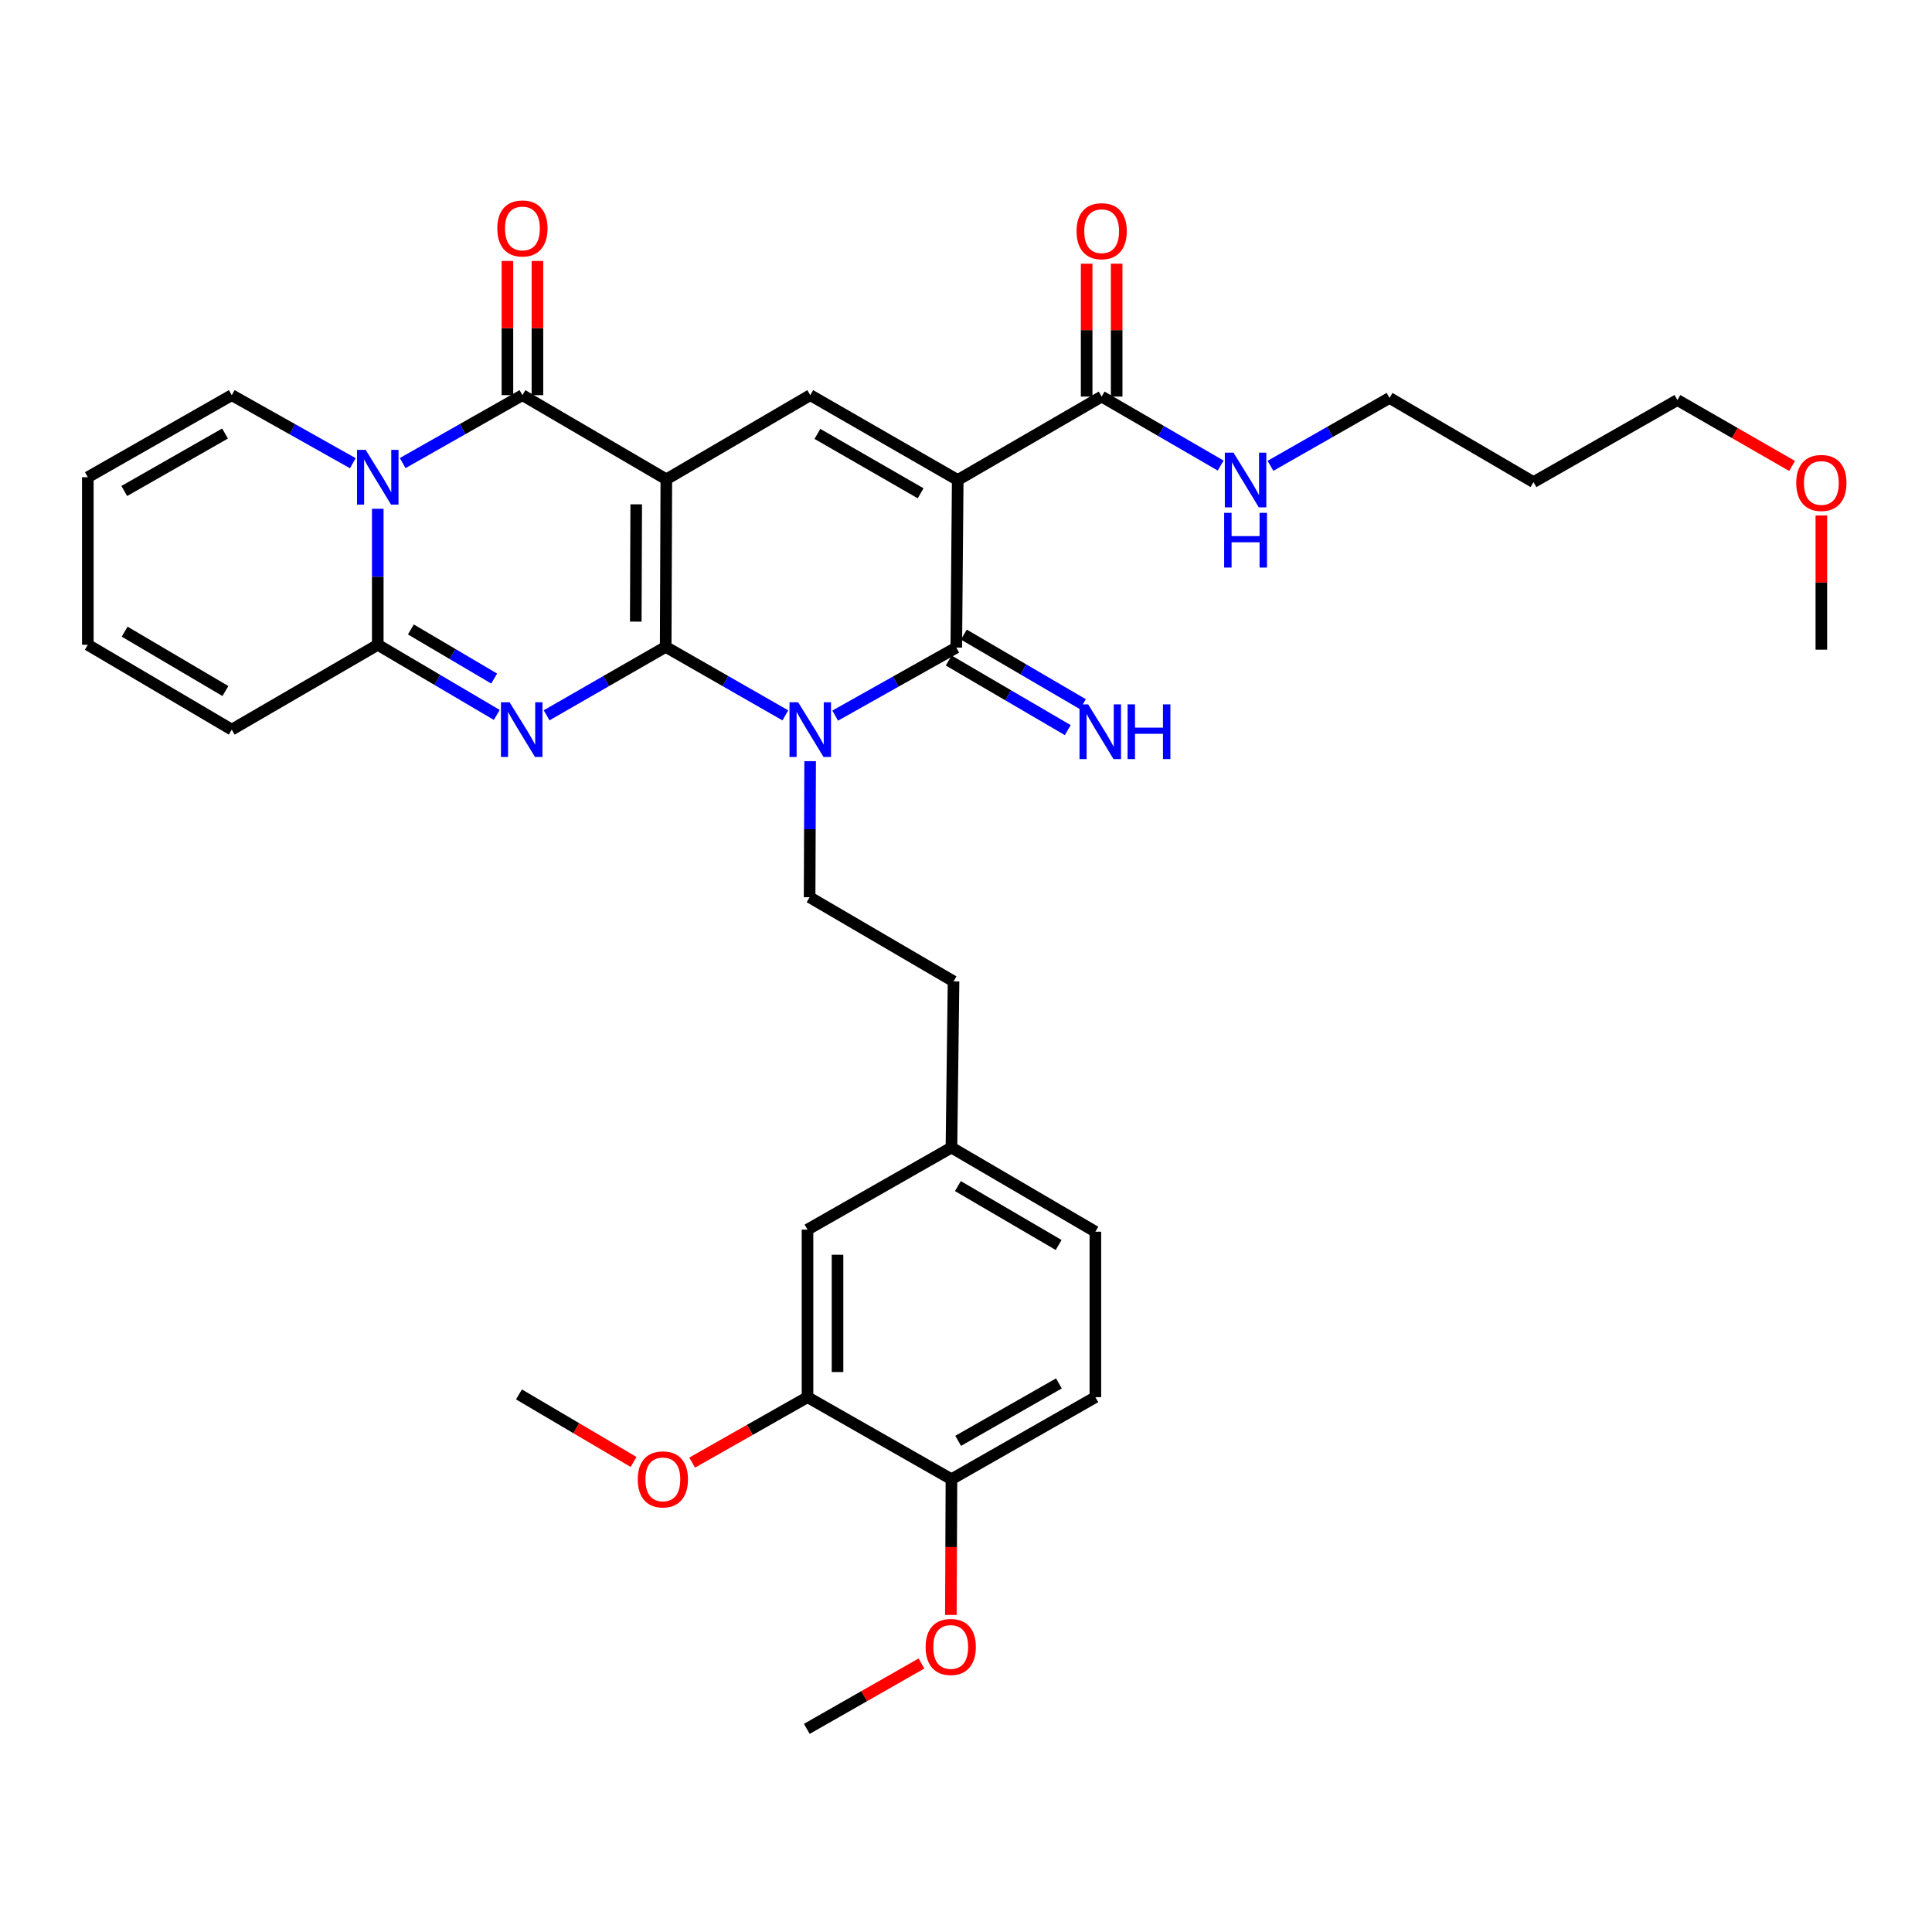 <?xml version='1.0' encoding='iso-8859-1'?>
<svg version='1.1' baseProfile='full'
              xmlns='http://www.w3.org/2000/svg'
                      xmlns:rdkit='http://www.rdkit.org/xml'
                      xmlns:xlink='http://www.w3.org/1999/xlink'
                  xml:space='preserve'
width='1000px' height='1000px' viewBox='0 0 1000 1000'>
<!-- END OF HEADER -->
<rect style='opacity:1.0;fill:#FFFFFF;stroke:none' width='1000' height='1000' x='0' y='0'> </rect>
<path class='bond-0' d='M 344.558,334.818 L 344.894,248.092' style='fill:none;fill-rule:evenodd;stroke:#000000;stroke-width:6px;stroke-linecap:butt;stroke-linejoin:miter;stroke-opacity:1' />
<path class='bond-0' d='M 329.072,321.748 L 329.308,261.041' style='fill:none;fill-rule:evenodd;stroke:#000000;stroke-width:6px;stroke-linecap:butt;stroke-linejoin:miter;stroke-opacity:1' />
<path class='bond-1' d='M 344.558,334.818 L 375.526,352.545' style='fill:none;fill-rule:evenodd;stroke:#000000;stroke-width:6px;stroke-linecap:butt;stroke-linejoin:miter;stroke-opacity:1' />
<path class='bond-1' d='M 375.526,352.545 L 406.494,370.272' style='fill:none;fill-rule:evenodd;stroke:#0000FF;stroke-width:6px;stroke-linecap:butt;stroke-linejoin:miter;stroke-opacity:1' />
<path class='bond-2' d='M 344.558,334.818 L 313.741,352.531' style='fill:none;fill-rule:evenodd;stroke:#000000;stroke-width:6px;stroke-linecap:butt;stroke-linejoin:miter;stroke-opacity:1' />
<path class='bond-2' d='M 313.741,352.531 L 282.925,370.245' style='fill:none;fill-rule:evenodd;stroke:#0000FF;stroke-width:6px;stroke-linecap:butt;stroke-linejoin:miter;stroke-opacity:1' />
<path class='bond-5' d='M 344.894,248.092 L 270.408,204.531' style='fill:none;fill-rule:evenodd;stroke:#000000;stroke-width:6px;stroke-linecap:butt;stroke-linejoin:miter;stroke-opacity:1' />
<path class='bond-8' d='M 344.894,248.092 L 419.389,204.531' style='fill:none;fill-rule:evenodd;stroke:#000000;stroke-width:6px;stroke-linecap:butt;stroke-linejoin:miter;stroke-opacity:1' />
<path class='bond-4' d='M 432.297,370.401 L 463.635,352.79' style='fill:none;fill-rule:evenodd;stroke:#0000FF;stroke-width:6px;stroke-linecap:butt;stroke-linejoin:miter;stroke-opacity:1' />
<path class='bond-4' d='M 463.635,352.79 L 494.972,335.18' style='fill:none;fill-rule:evenodd;stroke:#000000;stroke-width:6px;stroke-linecap:butt;stroke-linejoin:miter;stroke-opacity:1' />
<path class='bond-10' d='M 419.326,393.983 L 419.19,429.194' style='fill:none;fill-rule:evenodd;stroke:#0000FF;stroke-width:6px;stroke-linecap:butt;stroke-linejoin:miter;stroke-opacity:1' />
<path class='bond-10' d='M 419.19,429.194 L 419.053,464.405' style='fill:none;fill-rule:evenodd;stroke:#000000;stroke-width:6px;stroke-linecap:butt;stroke-linejoin:miter;stroke-opacity:1' />
<path class='bond-7' d='M 257.134,370.049 L 226.333,351.894' style='fill:none;fill-rule:evenodd;stroke:#0000FF;stroke-width:6px;stroke-linecap:butt;stroke-linejoin:miter;stroke-opacity:1' />
<path class='bond-7' d='M 226.333,351.894 L 195.533,333.739' style='fill:none;fill-rule:evenodd;stroke:#000000;stroke-width:6px;stroke-linecap:butt;stroke-linejoin:miter;stroke-opacity:1' />
<path class='bond-7' d='M 255.783,351.218 L 234.222,338.51' style='fill:none;fill-rule:evenodd;stroke:#0000FF;stroke-width:6px;stroke-linecap:butt;stroke-linejoin:miter;stroke-opacity:1' />
<path class='bond-7' d='M 234.222,338.51 L 212.662,325.801' style='fill:none;fill-rule:evenodd;stroke:#000000;stroke-width:6px;stroke-linecap:butt;stroke-linejoin:miter;stroke-opacity:1' />
<path class='bond-3' d='M 495.715,248.455 L 494.972,335.18' style='fill:none;fill-rule:evenodd;stroke:#000000;stroke-width:6px;stroke-linecap:butt;stroke-linejoin:miter;stroke-opacity:1' />
<path class='bond-9' d='M 495.715,248.455 L 570.218,205.264' style='fill:none;fill-rule:evenodd;stroke:#000000;stroke-width:6px;stroke-linecap:butt;stroke-linejoin:miter;stroke-opacity:1' />
<path class='bond-35' d='M 495.715,248.455 L 419.389,204.531' style='fill:none;fill-rule:evenodd;stroke:#000000;stroke-width:6px;stroke-linecap:butt;stroke-linejoin:miter;stroke-opacity:1' />
<path class='bond-35' d='M 476.517,255.331 L 423.089,224.585' style='fill:none;fill-rule:evenodd;stroke:#000000;stroke-width:6px;stroke-linecap:butt;stroke-linejoin:miter;stroke-opacity:1' />
<path class='bond-11' d='M 491.052,341.886 L 521.864,359.897' style='fill:none;fill-rule:evenodd;stroke:#000000;stroke-width:6px;stroke-linecap:butt;stroke-linejoin:miter;stroke-opacity:1' />
<path class='bond-11' d='M 521.864,359.897 L 552.675,377.908' style='fill:none;fill-rule:evenodd;stroke:#0000FF;stroke-width:6px;stroke-linecap:butt;stroke-linejoin:miter;stroke-opacity:1' />
<path class='bond-11' d='M 498.892,328.474 L 529.704,346.485' style='fill:none;fill-rule:evenodd;stroke:#000000;stroke-width:6px;stroke-linecap:butt;stroke-linejoin:miter;stroke-opacity:1' />
<path class='bond-11' d='M 529.704,346.485 L 560.516,364.496' style='fill:none;fill-rule:evenodd;stroke:#0000FF;stroke-width:6px;stroke-linecap:butt;stroke-linejoin:miter;stroke-opacity:1' />
<path class='bond-13' d='M 278.176,204.531 L 278.176,169.805' style='fill:none;fill-rule:evenodd;stroke:#000000;stroke-width:6px;stroke-linecap:butt;stroke-linejoin:miter;stroke-opacity:1' />
<path class='bond-13' d='M 278.176,169.805 L 278.176,135.078' style='fill:none;fill-rule:evenodd;stroke:#FF0000;stroke-width:6px;stroke-linecap:butt;stroke-linejoin:miter;stroke-opacity:1' />
<path class='bond-13' d='M 262.64,204.531 L 262.64,169.805' style='fill:none;fill-rule:evenodd;stroke:#000000;stroke-width:6px;stroke-linecap:butt;stroke-linejoin:miter;stroke-opacity:1' />
<path class='bond-13' d='M 262.64,169.805 L 262.64,135.078' style='fill:none;fill-rule:evenodd;stroke:#FF0000;stroke-width:6px;stroke-linecap:butt;stroke-linejoin:miter;stroke-opacity:1' />
<path class='bond-36' d='M 270.408,204.531 L 239.416,222.115' style='fill:none;fill-rule:evenodd;stroke:#000000;stroke-width:6px;stroke-linecap:butt;stroke-linejoin:miter;stroke-opacity:1' />
<path class='bond-36' d='M 239.416,222.115 L 208.425,239.698' style='fill:none;fill-rule:evenodd;stroke:#0000FF;stroke-width:6px;stroke-linecap:butt;stroke-linejoin:miter;stroke-opacity:1' />
<path class='bond-6' d='M 195.533,263.341 L 195.533,298.54' style='fill:none;fill-rule:evenodd;stroke:#0000FF;stroke-width:6px;stroke-linecap:butt;stroke-linejoin:miter;stroke-opacity:1' />
<path class='bond-6' d='M 195.533,298.54 L 195.533,333.739' style='fill:none;fill-rule:evenodd;stroke:#000000;stroke-width:6px;stroke-linecap:butt;stroke-linejoin:miter;stroke-opacity:1' />
<path class='bond-12' d='M 182.625,239.758 L 151.292,222.144' style='fill:none;fill-rule:evenodd;stroke:#0000FF;stroke-width:6px;stroke-linecap:butt;stroke-linejoin:miter;stroke-opacity:1' />
<path class='bond-12' d='M 151.292,222.144 L 119.958,204.531' style='fill:none;fill-rule:evenodd;stroke:#000000;stroke-width:6px;stroke-linecap:butt;stroke-linejoin:miter;stroke-opacity:1' />
<path class='bond-14' d='M 195.533,333.739 L 119.958,377.654' style='fill:none;fill-rule:evenodd;stroke:#000000;stroke-width:6px;stroke-linecap:butt;stroke-linejoin:miter;stroke-opacity:1' />
<path class='bond-17' d='M 577.986,205.264 L 577.986,170.875' style='fill:none;fill-rule:evenodd;stroke:#000000;stroke-width:6px;stroke-linecap:butt;stroke-linejoin:miter;stroke-opacity:1' />
<path class='bond-17' d='M 577.986,170.875 L 577.986,136.485' style='fill:none;fill-rule:evenodd;stroke:#FF0000;stroke-width:6px;stroke-linecap:butt;stroke-linejoin:miter;stroke-opacity:1' />
<path class='bond-17' d='M 562.45,205.264 L 562.45,170.875' style='fill:none;fill-rule:evenodd;stroke:#000000;stroke-width:6px;stroke-linecap:butt;stroke-linejoin:miter;stroke-opacity:1' />
<path class='bond-17' d='M 562.45,170.875 L 562.45,136.485' style='fill:none;fill-rule:evenodd;stroke:#FF0000;stroke-width:6px;stroke-linecap:butt;stroke-linejoin:miter;stroke-opacity:1' />
<path class='bond-21' d='M 570.218,205.264 L 601.015,223.122' style='fill:none;fill-rule:evenodd;stroke:#000000;stroke-width:6px;stroke-linecap:butt;stroke-linejoin:miter;stroke-opacity:1' />
<path class='bond-21' d='M 601.015,223.122 L 631.812,240.979' style='fill:none;fill-rule:evenodd;stroke:#0000FF;stroke-width:6px;stroke-linecap:butt;stroke-linejoin:miter;stroke-opacity:1' />
<path class='bond-24' d='M 419.053,464.405 L 493.548,507.949' style='fill:none;fill-rule:evenodd;stroke:#000000;stroke-width:6px;stroke-linecap:butt;stroke-linejoin:miter;stroke-opacity:1' />
<path class='bond-37' d='M 119.958,204.531 L 45.455,247.013' style='fill:none;fill-rule:evenodd;stroke:#000000;stroke-width:6px;stroke-linecap:butt;stroke-linejoin:miter;stroke-opacity:1' />
<path class='bond-37' d='M 116.478,224.399 L 64.326,254.137' style='fill:none;fill-rule:evenodd;stroke:#000000;stroke-width:6px;stroke-linecap:butt;stroke-linejoin:miter;stroke-opacity:1' />
<path class='bond-20' d='M 119.958,377.654 L 45.455,333.739' style='fill:none;fill-rule:evenodd;stroke:#000000;stroke-width:6px;stroke-linecap:butt;stroke-linejoin:miter;stroke-opacity:1' />
<path class='bond-20' d='M 116.672,357.683 L 64.519,326.942' style='fill:none;fill-rule:evenodd;stroke:#000000;stroke-width:6px;stroke-linecap:butt;stroke-linejoin:miter;stroke-opacity:1' />
<path class='bond-15' d='M 417.965,723.175 L 417.965,636.441' style='fill:none;fill-rule:evenodd;stroke:#000000;stroke-width:6px;stroke-linecap:butt;stroke-linejoin:miter;stroke-opacity:1' />
<path class='bond-15' d='M 433.501,710.165 L 433.501,649.451' style='fill:none;fill-rule:evenodd;stroke:#000000;stroke-width:6px;stroke-linecap:butt;stroke-linejoin:miter;stroke-opacity:1' />
<path class='bond-26' d='M 417.965,723.175 L 388.108,740.111' style='fill:none;fill-rule:evenodd;stroke:#000000;stroke-width:6px;stroke-linecap:butt;stroke-linejoin:miter;stroke-opacity:1' />
<path class='bond-26' d='M 388.108,740.111 L 358.251,757.046' style='fill:none;fill-rule:evenodd;stroke:#FF0000;stroke-width:6px;stroke-linecap:butt;stroke-linejoin:miter;stroke-opacity:1' />
<path class='bond-38' d='M 417.965,723.175 L 492.469,765.64' style='fill:none;fill-rule:evenodd;stroke:#000000;stroke-width:6px;stroke-linecap:butt;stroke-linejoin:miter;stroke-opacity:1' />
<path class='bond-16' d='M 492.469,765.64 L 566.964,723.175' style='fill:none;fill-rule:evenodd;stroke:#000000;stroke-width:6px;stroke-linecap:butt;stroke-linejoin:miter;stroke-opacity:1' />
<path class='bond-16' d='M 495.95,745.773 L 548.096,716.048' style='fill:none;fill-rule:evenodd;stroke:#000000;stroke-width:6px;stroke-linecap:butt;stroke-linejoin:miter;stroke-opacity:1' />
<path class='bond-27' d='M 492.469,765.64 L 492.319,800.767' style='fill:none;fill-rule:evenodd;stroke:#000000;stroke-width:6px;stroke-linecap:butt;stroke-linejoin:miter;stroke-opacity:1' />
<path class='bond-27' d='M 492.319,800.767 L 492.169,835.895' style='fill:none;fill-rule:evenodd;stroke:#FF0000;stroke-width:6px;stroke-linecap:butt;stroke-linejoin:miter;stroke-opacity:1' />
<path class='bond-18' d='M 417.965,636.441 L 492.469,593.967' style='fill:none;fill-rule:evenodd;stroke:#000000;stroke-width:6px;stroke-linecap:butt;stroke-linejoin:miter;stroke-opacity:1' />
<path class='bond-19' d='M 45.455,247.013 L 45.455,333.739' style='fill:none;fill-rule:evenodd;stroke:#000000;stroke-width:6px;stroke-linecap:butt;stroke-linejoin:miter;stroke-opacity:1' />
<path class='bond-30' d='M 657.59,241.109 L 688.408,223.541' style='fill:none;fill-rule:evenodd;stroke:#0000FF;stroke-width:6px;stroke-linecap:butt;stroke-linejoin:miter;stroke-opacity:1' />
<path class='bond-30' d='M 688.408,223.541 L 719.226,205.972' style='fill:none;fill-rule:evenodd;stroke:#000000;stroke-width:6px;stroke-linecap:butt;stroke-linejoin:miter;stroke-opacity:1' />
<path class='bond-22' d='M 566.964,723.175 L 566.964,637.529' style='fill:none;fill-rule:evenodd;stroke:#000000;stroke-width:6px;stroke-linecap:butt;stroke-linejoin:miter;stroke-opacity:1' />
<path class='bond-23' d='M 492.469,593.967 L 493.548,507.949' style='fill:none;fill-rule:evenodd;stroke:#000000;stroke-width:6px;stroke-linecap:butt;stroke-linejoin:miter;stroke-opacity:1' />
<path class='bond-25' d='M 492.469,593.967 L 566.964,637.529' style='fill:none;fill-rule:evenodd;stroke:#000000;stroke-width:6px;stroke-linecap:butt;stroke-linejoin:miter;stroke-opacity:1' />
<path class='bond-25' d='M 495.801,613.913 L 547.948,644.406' style='fill:none;fill-rule:evenodd;stroke:#000000;stroke-width:6px;stroke-linecap:butt;stroke-linejoin:miter;stroke-opacity:1' />
<path class='bond-32' d='M 327.937,756.705 L 298.275,739.224' style='fill:none;fill-rule:evenodd;stroke:#FF0000;stroke-width:6px;stroke-linecap:butt;stroke-linejoin:miter;stroke-opacity:1' />
<path class='bond-32' d='M 298.275,739.224 L 268.612,721.742' style='fill:none;fill-rule:evenodd;stroke:#000000;stroke-width:6px;stroke-linecap:butt;stroke-linejoin:miter;stroke-opacity:1' />
<path class='bond-33' d='M 476.954,861.017 L 447.279,877.937' style='fill:none;fill-rule:evenodd;stroke:#FF0000;stroke-width:6px;stroke-linecap:butt;stroke-linejoin:miter;stroke-opacity:1' />
<path class='bond-33' d='M 447.279,877.937 L 417.603,894.857' style='fill:none;fill-rule:evenodd;stroke:#000000;stroke-width:6px;stroke-linecap:butt;stroke-linejoin:miter;stroke-opacity:1' />
<path class='bond-28' d='M 793.73,249.533 L 719.226,205.972' style='fill:none;fill-rule:evenodd;stroke:#000000;stroke-width:6px;stroke-linecap:butt;stroke-linejoin:miter;stroke-opacity:1' />
<path class='bond-31' d='M 793.73,249.533 L 868.225,207.06' style='fill:none;fill-rule:evenodd;stroke:#000000;stroke-width:6px;stroke-linecap:butt;stroke-linejoin:miter;stroke-opacity:1' />
<path class='bond-29' d='M 927.581,241.179 L 897.903,224.12' style='fill:none;fill-rule:evenodd;stroke:#FF0000;stroke-width:6px;stroke-linecap:butt;stroke-linejoin:miter;stroke-opacity:1' />
<path class='bond-29' d='M 897.903,224.12 L 868.225,207.06' style='fill:none;fill-rule:evenodd;stroke:#000000;stroke-width:6px;stroke-linecap:butt;stroke-linejoin:miter;stroke-opacity:1' />
<path class='bond-34' d='M 942.729,266.807 L 942.729,301.537' style='fill:none;fill-rule:evenodd;stroke:#FF0000;stroke-width:6px;stroke-linecap:butt;stroke-linejoin:miter;stroke-opacity:1' />
<path class='bond-34' d='M 942.729,301.537 L 942.729,336.268' style='fill:none;fill-rule:evenodd;stroke:#000000;stroke-width:6px;stroke-linecap:butt;stroke-linejoin:miter;stroke-opacity:1' />
<path  class='atom-2' d='M 413.129 363.494
L 422.409 378.494
Q 423.329 379.974, 424.809 382.654
Q 426.289 385.334, 426.369 385.494
L 426.369 363.494
L 430.129 363.494
L 430.129 391.814
L 426.249 391.814
L 416.289 375.414
Q 415.129 373.494, 413.889 371.294
Q 412.689 369.094, 412.329 368.414
L 412.329 391.814
L 408.649 391.814
L 408.649 363.494
L 413.129 363.494
' fill='#0000FF'/>
<path  class='atom-3' d='M 263.776 363.494
L 273.056 378.494
Q 273.976 379.974, 275.456 382.654
Q 276.936 385.334, 277.016 385.494
L 277.016 363.494
L 280.776 363.494
L 280.776 391.814
L 276.896 391.814
L 266.936 375.414
Q 265.776 373.494, 264.536 371.294
Q 263.336 369.094, 262.976 368.414
L 262.976 391.814
L 259.296 391.814
L 259.296 363.494
L 263.776 363.494
' fill='#0000FF'/>
<path  class='atom-7' d='M 189.273 232.853
L 198.553 247.853
Q 199.473 249.333, 200.953 252.013
Q 202.433 254.693, 202.513 254.853
L 202.513 232.853
L 206.273 232.853
L 206.273 261.173
L 202.393 261.173
L 192.433 244.773
Q 191.273 242.853, 190.033 240.653
Q 188.833 238.453, 188.473 237.773
L 188.473 261.173
L 184.793 261.173
L 184.793 232.853
L 189.273 232.853
' fill='#0000FF'/>
<path  class='atom-12' d='M 563.233 364.581
L 572.513 379.581
Q 573.433 381.061, 574.913 383.741
Q 576.393 386.421, 576.473 386.581
L 576.473 364.581
L 580.233 364.581
L 580.233 392.901
L 576.353 392.901
L 566.393 376.501
Q 565.233 374.581, 563.993 372.381
Q 562.793 370.181, 562.433 369.501
L 562.433 392.901
L 558.753 392.901
L 558.753 364.581
L 563.233 364.581
' fill='#0000FF'/>
<path  class='atom-12' d='M 583.633 364.581
L 587.473 364.581
L 587.473 376.621
L 601.953 376.621
L 601.953 364.581
L 605.793 364.581
L 605.793 392.901
L 601.953 392.901
L 601.953 379.821
L 587.473 379.821
L 587.473 392.901
L 583.633 392.901
L 583.633 364.581
' fill='#0000FF'/>
<path  class='atom-14' d='M 257.408 118.239
Q 257.408 111.439, 260.768 107.639
Q 264.128 103.839, 270.408 103.839
Q 276.688 103.839, 280.048 107.639
Q 283.408 111.439, 283.408 118.239
Q 283.408 125.119, 280.008 129.039
Q 276.608 132.919, 270.408 132.919
Q 264.168 132.919, 260.768 129.039
Q 257.408 125.159, 257.408 118.239
M 270.408 129.719
Q 274.728 129.719, 277.048 126.839
Q 279.408 123.919, 279.408 118.239
Q 279.408 112.679, 277.048 109.879
Q 274.728 107.039, 270.408 107.039
Q 266.088 107.039, 263.728 109.839
Q 261.408 112.639, 261.408 118.239
Q 261.408 123.959, 263.728 126.839
Q 266.088 129.719, 270.408 129.719
' fill='#FF0000'/>
<path  class='atom-18' d='M 557.218 119.663
Q 557.218 112.863, 560.578 109.063
Q 563.938 105.263, 570.218 105.263
Q 576.498 105.263, 579.858 109.063
Q 583.218 112.863, 583.218 119.663
Q 583.218 126.543, 579.818 130.463
Q 576.418 134.343, 570.218 134.343
Q 563.978 134.343, 560.578 130.463
Q 557.218 126.583, 557.218 119.663
M 570.218 131.143
Q 574.538 131.143, 576.858 128.263
Q 579.218 125.343, 579.218 119.663
Q 579.218 114.103, 576.858 111.303
Q 574.538 108.463, 570.218 108.463
Q 565.898 108.463, 563.538 111.263
Q 561.218 114.063, 561.218 119.663
Q 561.218 125.383, 563.538 128.263
Q 565.898 131.143, 570.218 131.143
' fill='#FF0000'/>
<path  class='atom-22' d='M 638.445 234.295
L 647.725 249.295
Q 648.645 250.775, 650.125 253.455
Q 651.605 256.135, 651.685 256.295
L 651.685 234.295
L 655.445 234.295
L 655.445 262.615
L 651.565 262.615
L 641.605 246.215
Q 640.445 244.295, 639.205 242.095
Q 638.005 239.895, 637.645 239.215
L 637.645 262.615
L 633.965 262.615
L 633.965 234.295
L 638.445 234.295
' fill='#0000FF'/>
<path  class='atom-22' d='M 633.625 265.447
L 637.465 265.447
L 637.465 277.487
L 651.945 277.487
L 651.945 265.447
L 655.785 265.447
L 655.785 293.767
L 651.945 293.767
L 651.945 280.687
L 637.465 280.687
L 637.465 293.767
L 633.625 293.767
L 633.625 265.447
' fill='#0000FF'/>
<path  class='atom-27' d='M 330.099 765.72
Q 330.099 758.92, 333.459 755.12
Q 336.819 751.32, 343.099 751.32
Q 349.379 751.32, 352.739 755.12
Q 356.099 758.92, 356.099 765.72
Q 356.099 772.6, 352.699 776.52
Q 349.299 780.4, 343.099 780.4
Q 336.859 780.4, 333.459 776.52
Q 330.099 772.64, 330.099 765.72
M 343.099 777.2
Q 347.419 777.2, 349.739 774.32
Q 352.099 771.4, 352.099 765.72
Q 352.099 760.16, 349.739 757.36
Q 347.419 754.52, 343.099 754.52
Q 338.779 754.52, 336.419 757.32
Q 334.099 760.12, 334.099 765.72
Q 334.099 771.44, 336.419 774.32
Q 338.779 777.2, 343.099 777.2
' fill='#FF0000'/>
<path  class='atom-28' d='M 479.098 852.463
Q 479.098 845.663, 482.458 841.863
Q 485.818 838.063, 492.098 838.063
Q 498.378 838.063, 501.738 841.863
Q 505.098 845.663, 505.098 852.463
Q 505.098 859.343, 501.698 863.263
Q 498.298 867.143, 492.098 867.143
Q 485.858 867.143, 482.458 863.263
Q 479.098 859.383, 479.098 852.463
M 492.098 863.943
Q 496.418 863.943, 498.738 861.063
Q 501.098 858.143, 501.098 852.463
Q 501.098 846.903, 498.738 844.103
Q 496.418 841.263, 492.098 841.263
Q 487.778 841.263, 485.418 844.063
Q 483.098 846.863, 483.098 852.463
Q 483.098 858.183, 485.418 861.063
Q 487.778 863.943, 492.098 863.943
' fill='#FF0000'/>
<path  class='atom-30' d='M 929.729 249.967
Q 929.729 243.167, 933.089 239.367
Q 936.449 235.567, 942.729 235.567
Q 949.009 235.567, 952.369 239.367
Q 955.729 243.167, 955.729 249.967
Q 955.729 256.847, 952.329 260.767
Q 948.929 264.647, 942.729 264.647
Q 936.489 264.647, 933.089 260.767
Q 929.729 256.887, 929.729 249.967
M 942.729 261.447
Q 947.049 261.447, 949.369 258.567
Q 951.729 255.647, 951.729 249.967
Q 951.729 244.407, 949.369 241.607
Q 947.049 238.767, 942.729 238.767
Q 938.409 238.767, 936.049 241.567
Q 933.729 244.367, 933.729 249.967
Q 933.729 255.687, 936.049 258.567
Q 938.409 261.447, 942.729 261.447
' fill='#FF0000'/>
</svg>
